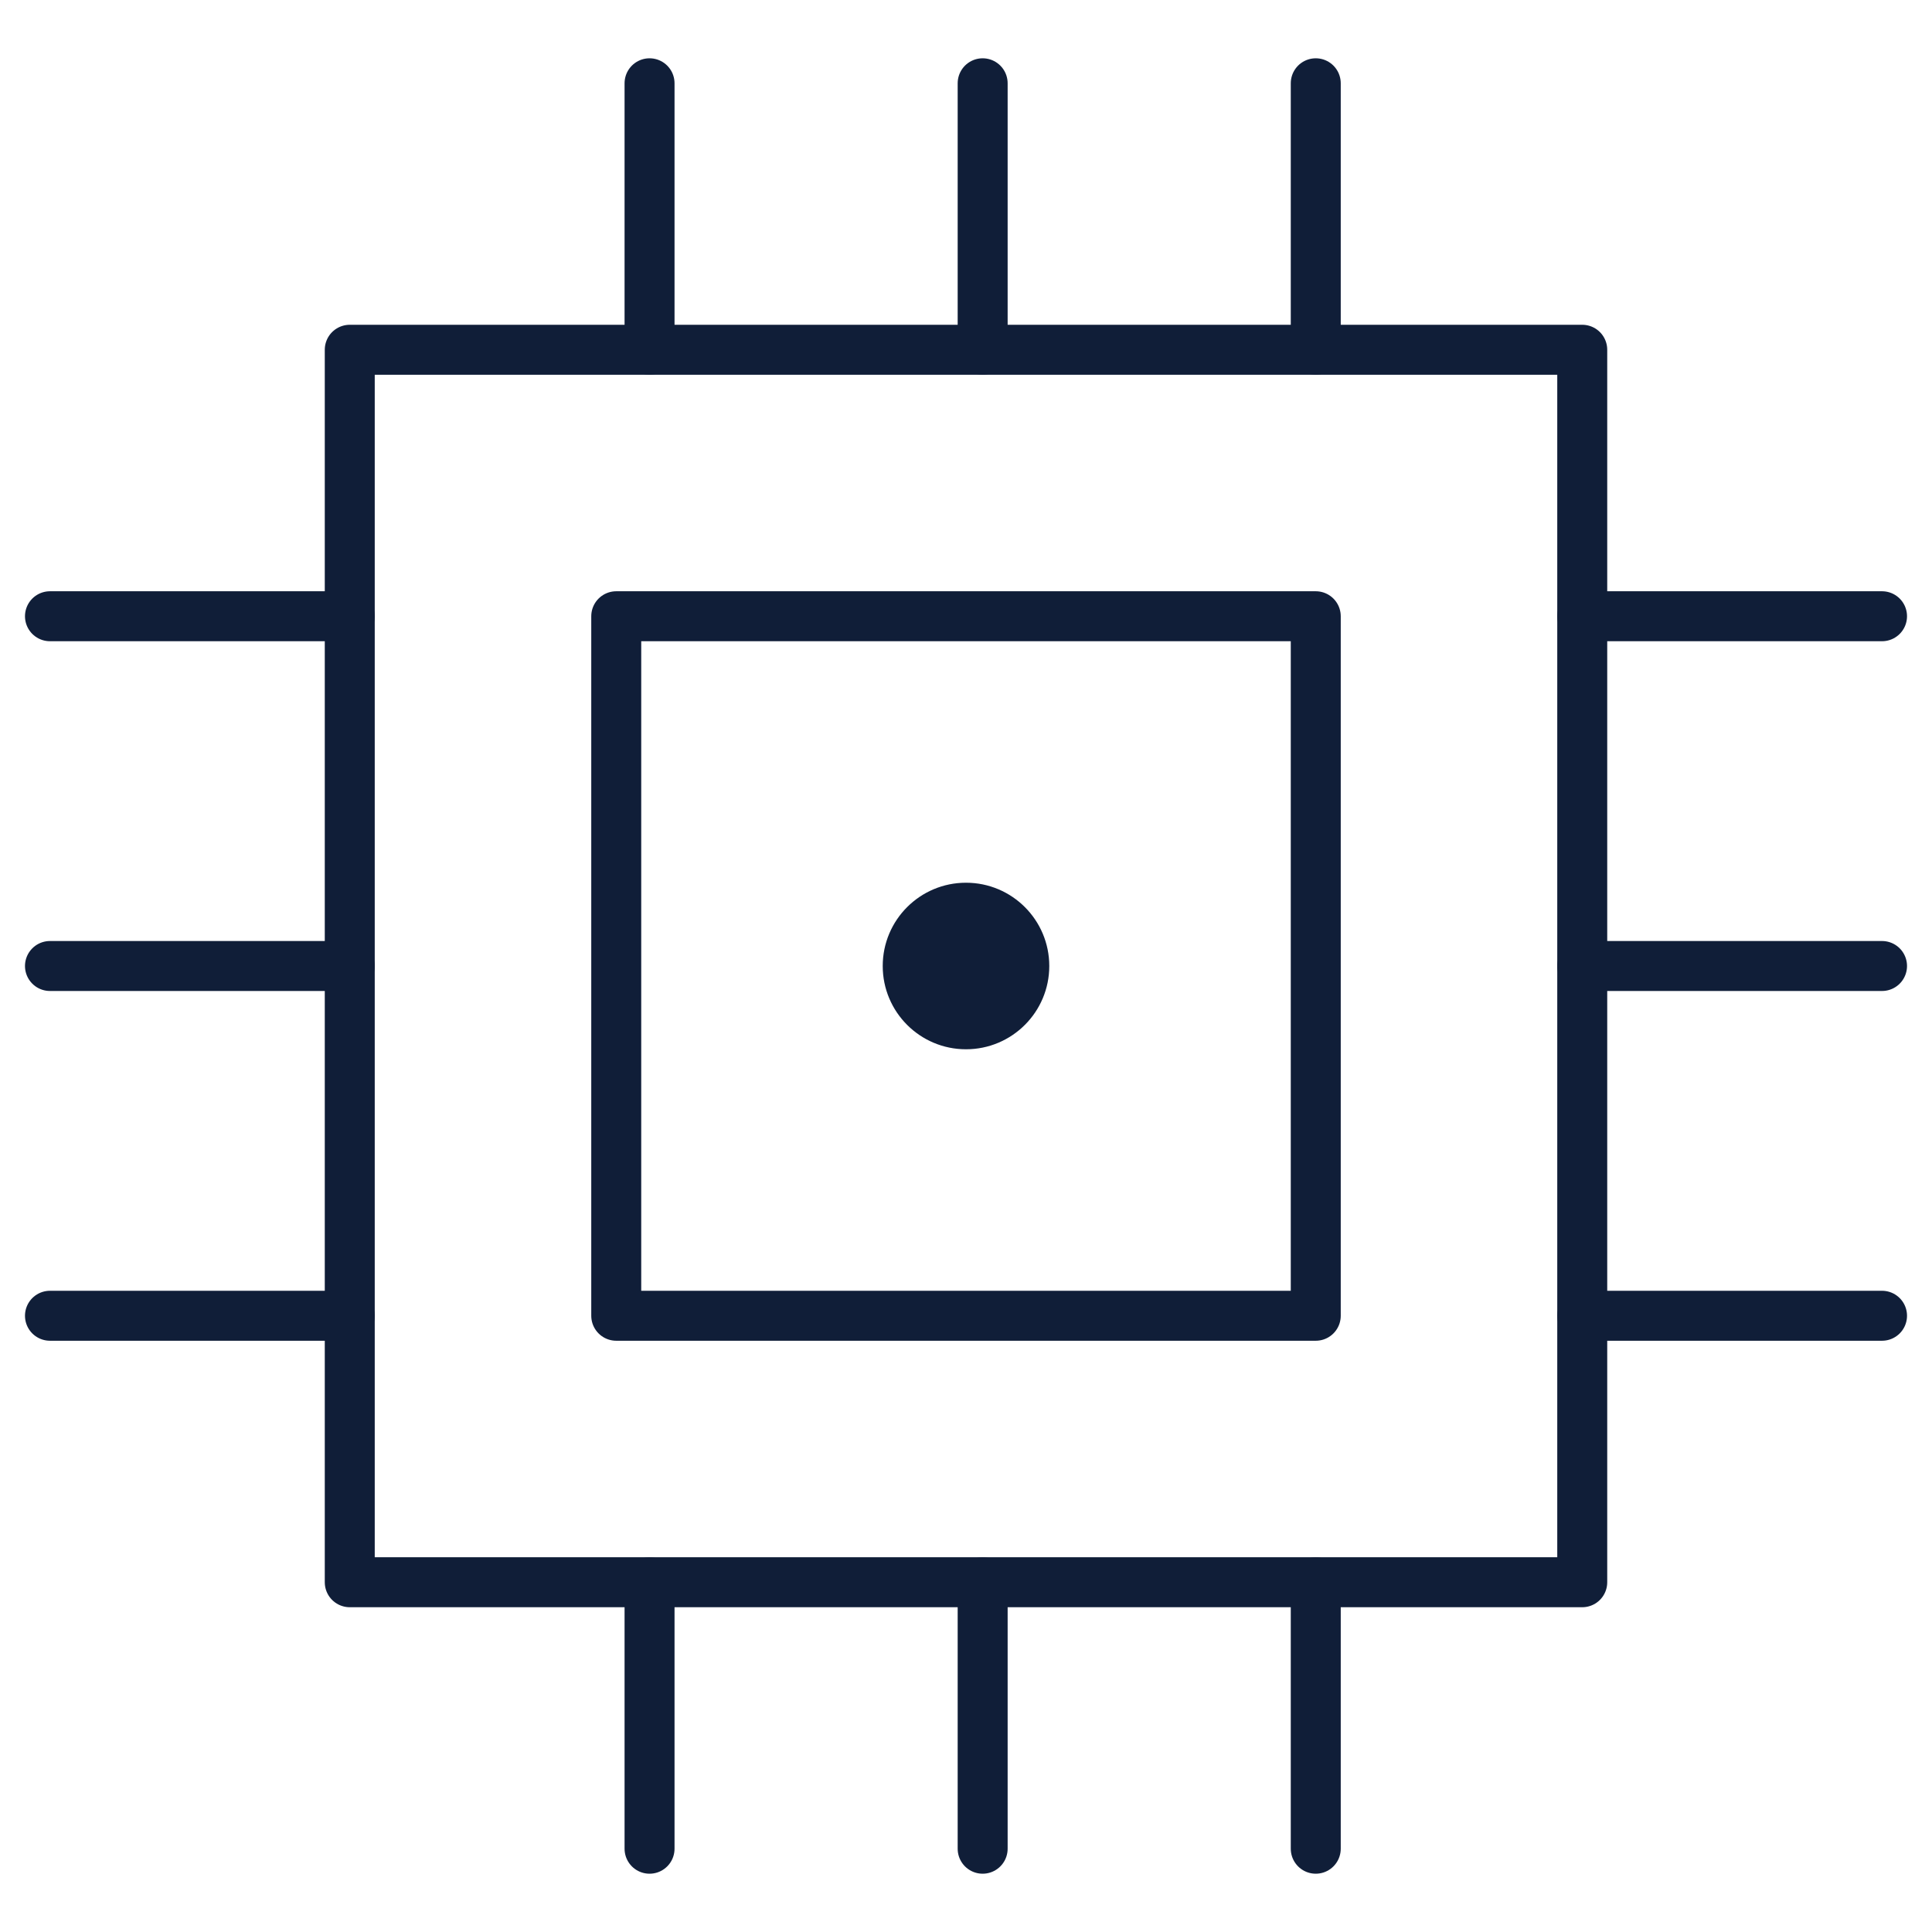<svg width="58" height="58" viewBox="0 0 58 58" fill="none" xmlns="http://www.w3.org/2000/svg">
<path d="M19.5 2.5V10.5" stroke="#101E38" stroke-width="1.5" stroke-miterlimit="10" stroke-linecap="round" stroke-linejoin="round"/>
<path d="M29.5 2.5V10.5" stroke="#101E38" stroke-width="1.5" stroke-miterlimit="10" stroke-linecap="round" stroke-linejoin="round"/>
<path d="M29.5 47.5V55.5" stroke="#101E38" stroke-width="1.5" stroke-miterlimit="10" stroke-linecap="round" stroke-linejoin="round"/>
<path d="M39.5 2.5V10.5" stroke="#101E38" stroke-width="1.5" stroke-miterlimit="10" stroke-linecap="round" stroke-linejoin="round"/>
<path d="M19.5 47.5L19.5 55.5" stroke="#101E38" stroke-width="1.5" stroke-miterlimit="10" stroke-linecap="round" stroke-linejoin="round"/>
<path d="M39.5 47.5L39.5 55.5" stroke="#101E38" stroke-width="1.5" stroke-miterlimit="10" stroke-linecap="round" stroke-linejoin="round"/>
<path d="M56.5 18.5H47.5" stroke="#101E38" stroke-width="1.5" stroke-miterlimit="10" stroke-linecap="round" stroke-linejoin="round"/>
<path d="M10.5 18.5H1.5" stroke="#101E38" stroke-width="1.5" stroke-miterlimit="10" stroke-linecap="round" stroke-linejoin="round"/>
<path d="M56.5 39.5H47.5" stroke="#101E38" stroke-width="1.5" stroke-miterlimit="10" stroke-linecap="round" stroke-linejoin="round"/>
<path d="M10.5 39.5H1.5" stroke="#101E38" stroke-width="1.5" stroke-miterlimit="10" stroke-linecap="round" stroke-linejoin="round"/>
<path d="M56.5 29H47.5" stroke="#101E38" stroke-width="1.5" stroke-miterlimit="10" stroke-linecap="round" stroke-linejoin="round"/>
<path d="M10.5 29H1.5" stroke="#101E38" stroke-width="1.5" stroke-miterlimit="10" stroke-linecap="round" stroke-linejoin="round"/>
<path d="M47.5 10.5H10.5V47.5H47.5V10.5Z" stroke="#101E38" stroke-width="1.5" stroke-miterlimit="10" stroke-linecap="round" stroke-linejoin="round"/>
<path d="M39.5 18.5H18.5V39.5H39.5V18.5Z" stroke="#101E38" stroke-width="1.5" stroke-miterlimit="10" stroke-linecap="round" stroke-linejoin="round"/>
<circle cx="29" cy="29" r="2.5" fill="#101E38"/>
</svg>
